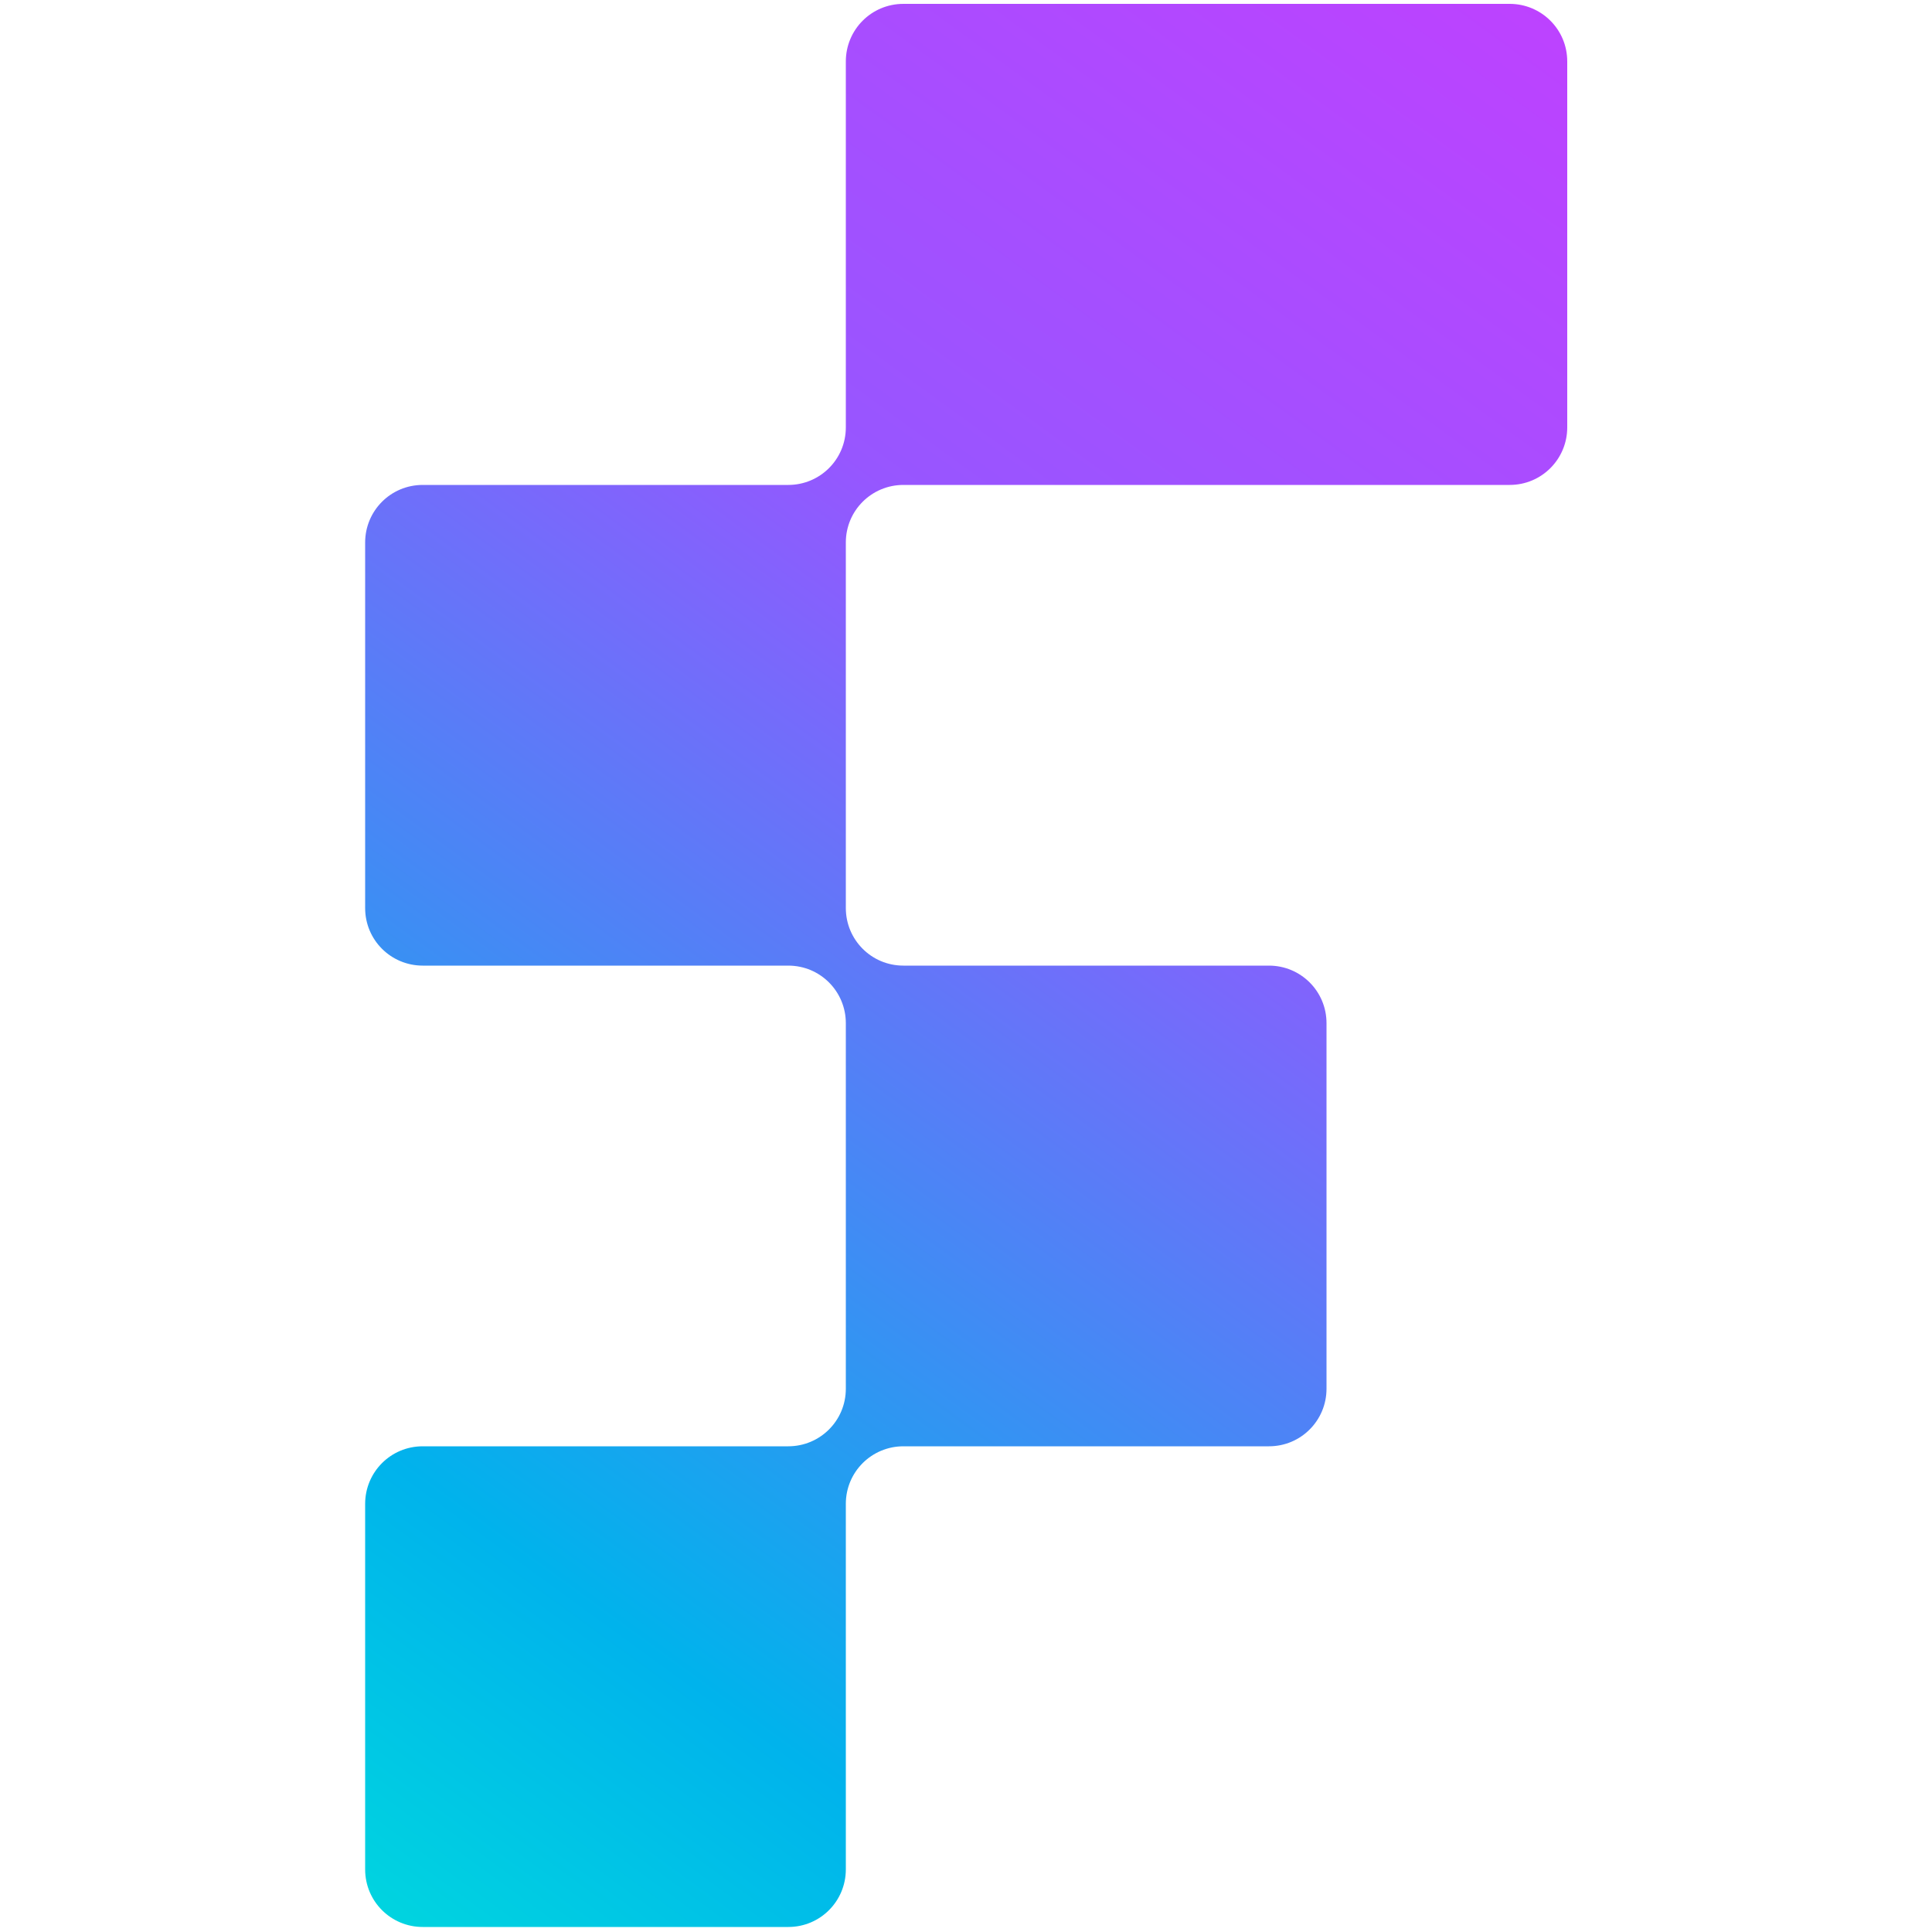 <?xml version="1.0" encoding="utf-8"?>
<!-- Generator: Adobe Illustrator 27.0.1, SVG Export Plug-In . SVG Version: 6.00 Build 0)  -->
<svg version="1.1" id="fst" xmlns="http://www.w3.org/2000/svg" xmlns:xlink="http://www.w3.org/1999/xlink" x="0px" y="0px"
	 viewBox="0 0 500 500" style="enable-background:new 0 0 500 500;" xml:space="preserve">
<style type="text/css">
	.st0{fill:url(#SVGID_1_);}
</style>
<linearGradient id="SVGID_1_" gradientUnits="userSpaceOnUse" x1="-40.014" y1="-104.799" x2="487.135" y2="619.679" gradientTransform="matrix(1 0 0 -1 0 501)">
	<stop  offset="5.453320e-02" style="stop-color:#00FED0"/>
	<stop  offset="0.298" style="stop-color:#00B3EC"/>
	<stop  offset="0.611" style="stop-color:#9756FF"/>
	<stop  offset="0.992" style="stop-color:#D834FF"/>
</linearGradient>
<path class="st0" d="M218.9,110.6c0,8.3-6.7,14.9-14.9,14.9h-94.6c-8.3,0-14.9,6.7-14.9,14.9v94.6c0,8.3,6.7,14.9,14.9,14.9h94.6
	c8.3,0,14.9,6.7,14.9,14.9v94.6c0,8.3-6.7,14.9-14.9,14.9h-94.6c-8.3,0-14.9,6.7-14.9,14.9v94.6c0,8.3,6.7,14.9,14.9,14.9h94.6
	c8.3,0,14.9-6.7,14.9-14.9v-94.6c0-8.3,6.7-14.9,14.9-14.9h94.6c8.3,0,14.9-6.7,14.9-14.9v-94.6c0-8.3-6.7-14.9-14.9-14.9h-94.6
	c-8.3,0-14.9-6.7-14.9-14.9v-94.6c0-8.3,6.7-14.9,14.9-14.9h156.9c8.3,0,14.9-6.7,14.9-14.9V15.9c0-8.3-6.7-14.9-14.9-14.9H233.8
	c-8.3,0-14.9,6.7-14.9,14.9L218.9,110.6z"/>
</svg>
